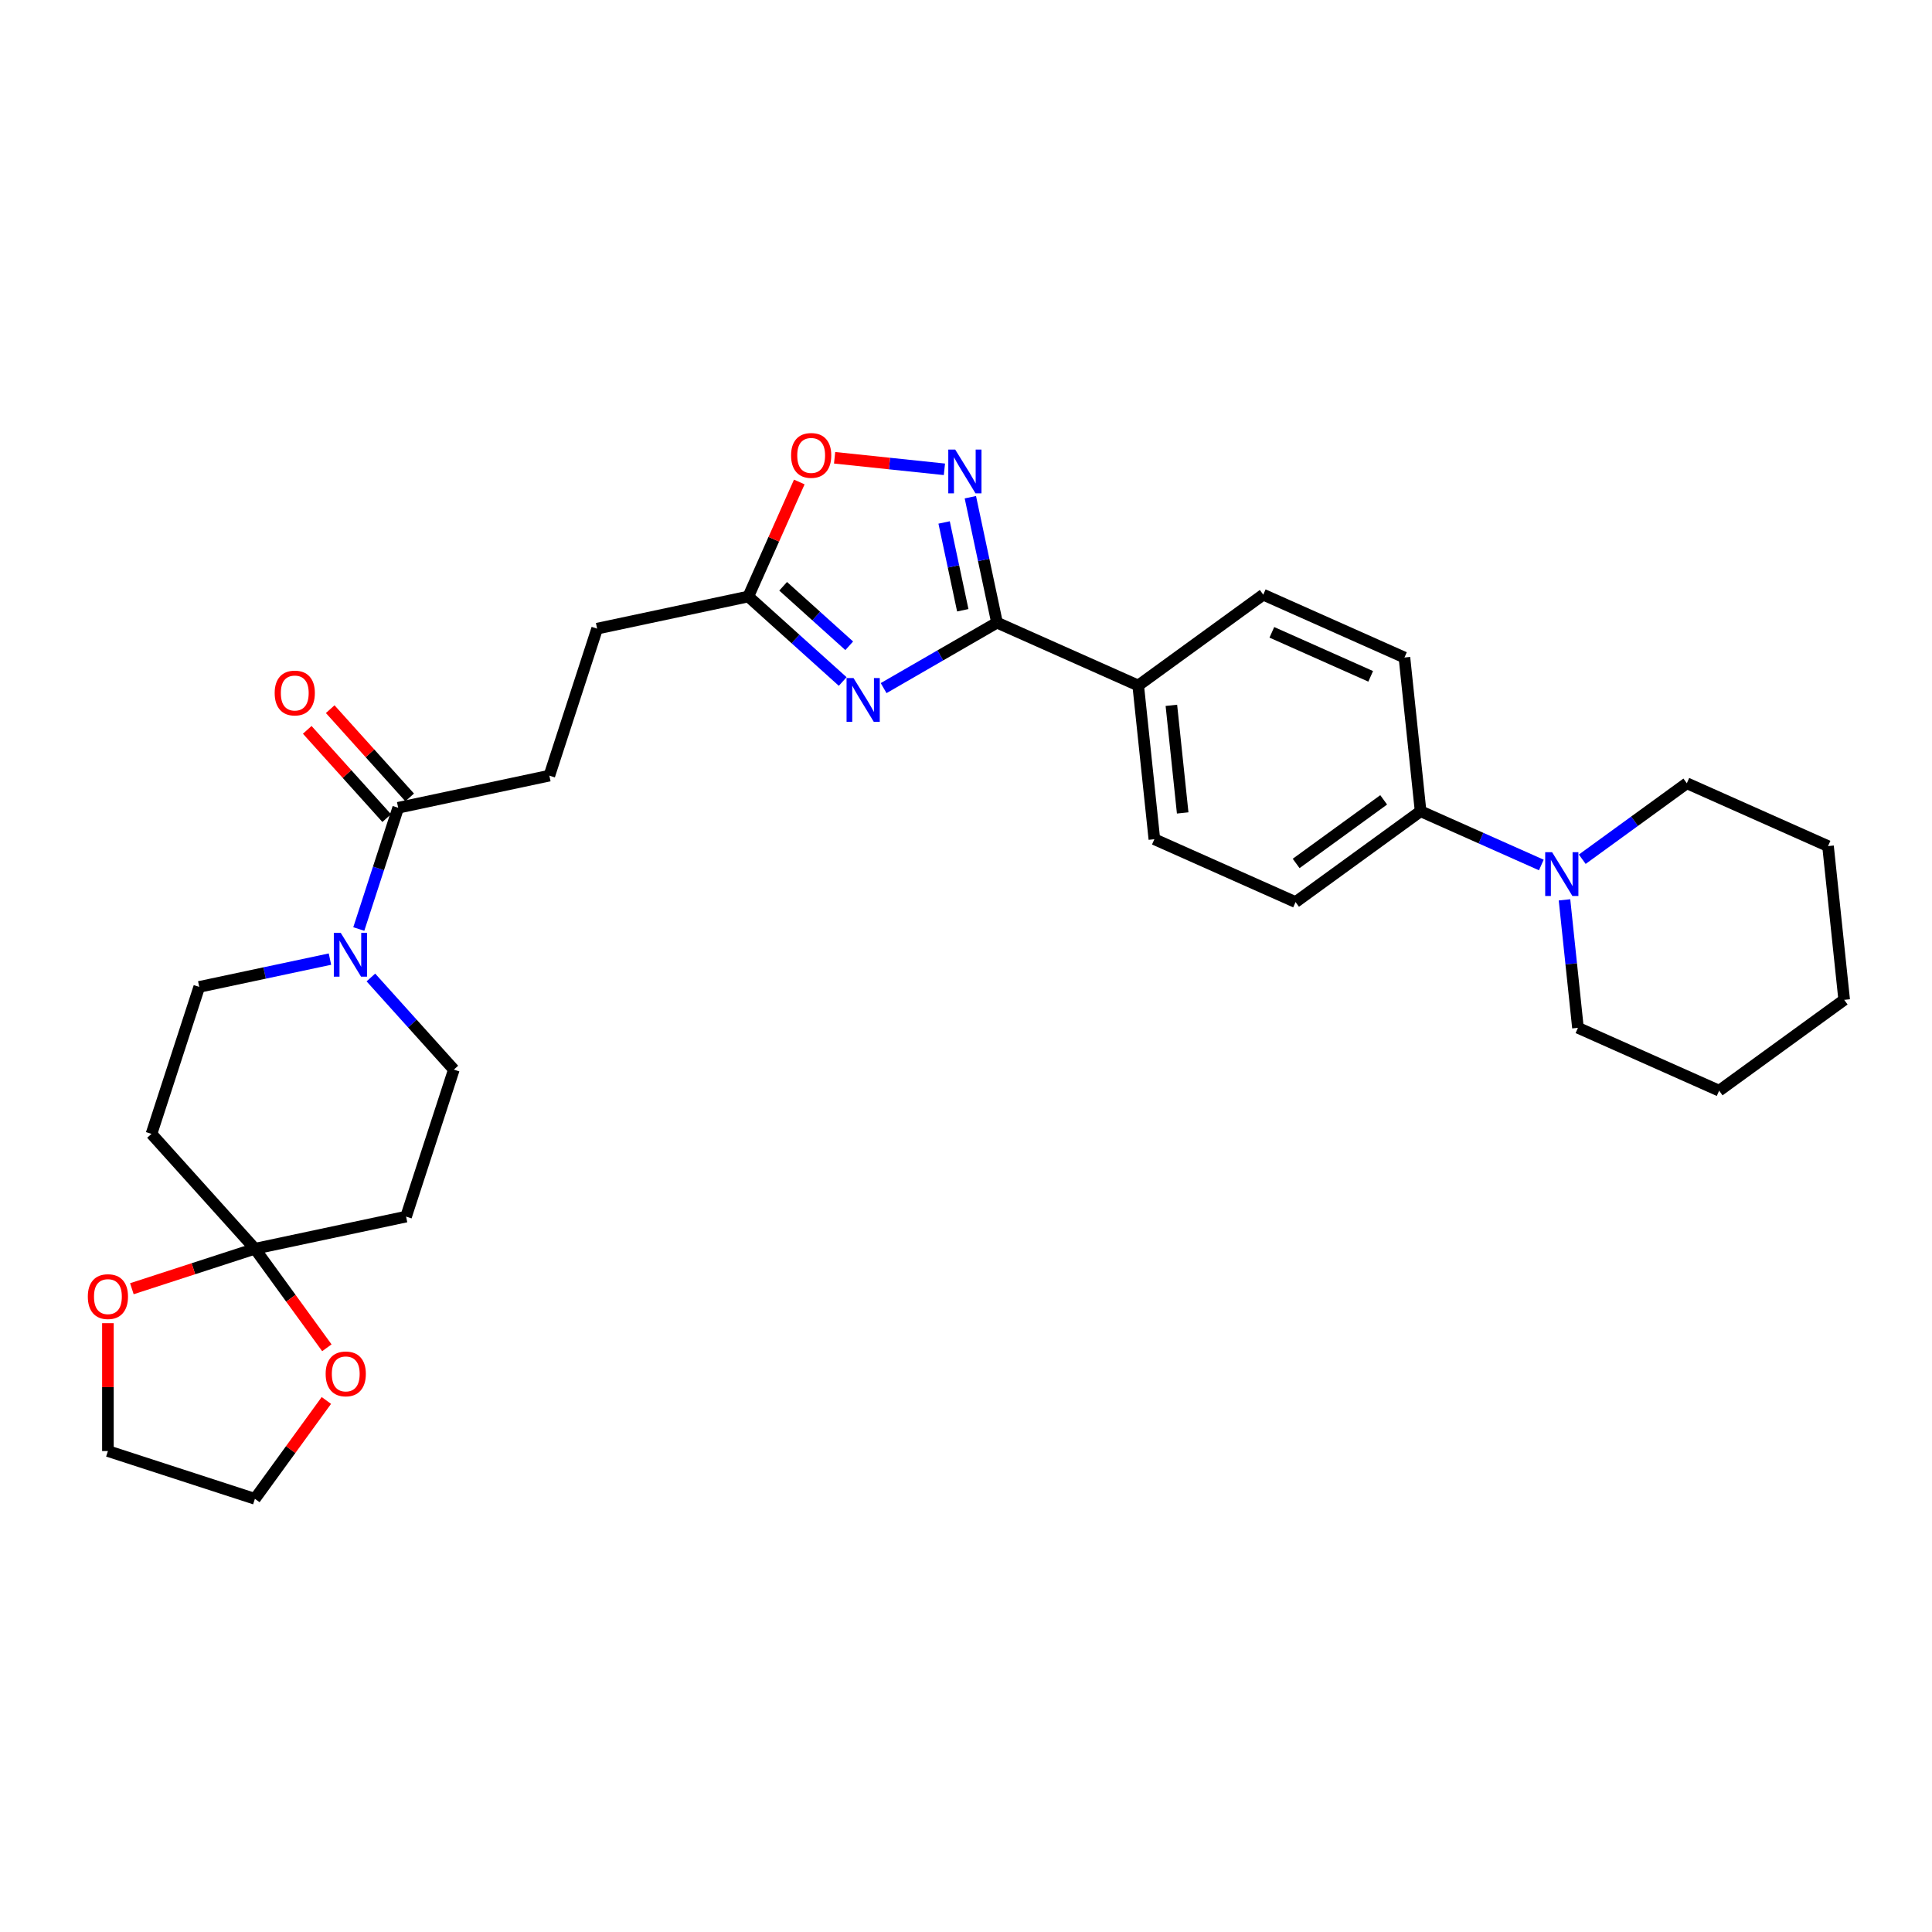 <?xml version='1.0' encoding='iso-8859-1'?>
<svg version='1.1' baseProfile='full'
              xmlns='http://www.w3.org/2000/svg'
                      xmlns:rdkit='http://www.rdkit.org/xml'
                      xmlns:xlink='http://www.w3.org/1999/xlink'
                  xml:space='preserve'
width='1000px' height='1000px' viewBox='0 0 1000 1000'>
<!-- END OF HEADER -->
<rect style='opacity:1.0;fill:#FFFFFF;stroke:none' width='1000' height='1000' x='0' y='0'> </rect>
<path class='bond-0' d='M 457.364,356.164 L 486.708,339.222' style='fill:none;fill-rule:evenodd;stroke:#0000FF;stroke-width:6px;stroke-linecap:butt;stroke-linejoin:miter;stroke-opacity:1' />
<path class='bond-0' d='M 486.708,339.222 L 516.052,322.28' style='fill:none;fill-rule:evenodd;stroke:#000000;stroke-width:6px;stroke-linecap:butt;stroke-linejoin:miter;stroke-opacity:1' />
<path class='bond-4' d='M 436.18,352.743 L 411.751,330.747' style='fill:none;fill-rule:evenodd;stroke:#0000FF;stroke-width:6px;stroke-linecap:butt;stroke-linejoin:miter;stroke-opacity:1' />
<path class='bond-4' d='M 411.751,330.747 L 387.321,308.75' style='fill:none;fill-rule:evenodd;stroke:#000000;stroke-width:6px;stroke-linecap:butt;stroke-linejoin:miter;stroke-opacity:1' />
<path class='bond-4' d='M 439.557,334.254 L 422.456,318.856' style='fill:none;fill-rule:evenodd;stroke:#0000FF;stroke-width:6px;stroke-linecap:butt;stroke-linejoin:miter;stroke-opacity:1' />
<path class='bond-4' d='M 422.456,318.856 L 405.356,303.459' style='fill:none;fill-rule:evenodd;stroke:#000000;stroke-width:6px;stroke-linecap:butt;stroke-linejoin:miter;stroke-opacity:1' />
<path class='bond-1' d='M 516.052,322.28 L 509.153,289.819' style='fill:none;fill-rule:evenodd;stroke:#000000;stroke-width:6px;stroke-linecap:butt;stroke-linejoin:miter;stroke-opacity:1' />
<path class='bond-1' d='M 509.153,289.819 L 502.253,257.358' style='fill:none;fill-rule:evenodd;stroke:#0000FF;stroke-width:6px;stroke-linecap:butt;stroke-linejoin:miter;stroke-opacity:1' />
<path class='bond-1' d='M 498.332,315.869 L 493.502,293.146' style='fill:none;fill-rule:evenodd;stroke:#000000;stroke-width:6px;stroke-linecap:butt;stroke-linejoin:miter;stroke-opacity:1' />
<path class='bond-1' d='M 493.502,293.146 L 488.673,270.423' style='fill:none;fill-rule:evenodd;stroke:#0000FF;stroke-width:6px;stroke-linecap:butt;stroke-linejoin:miter;stroke-opacity:1' />
<path class='bond-10' d='M 516.052,322.28 L 589.135,354.819' style='fill:none;fill-rule:evenodd;stroke:#000000;stroke-width:6px;stroke-linecap:butt;stroke-linejoin:miter;stroke-opacity:1' />
<path class='bond-30' d='M 488.828,242.917 L 460.411,239.93' style='fill:none;fill-rule:evenodd;stroke:#0000FF;stroke-width:6px;stroke-linecap:butt;stroke-linejoin:miter;stroke-opacity:1' />
<path class='bond-30' d='M 460.411,239.93 L 431.993,236.943' style='fill:none;fill-rule:evenodd;stroke:#FF0000;stroke-width:6px;stroke-linecap:butt;stroke-linejoin:miter;stroke-opacity:1' />
<path class='bond-2' d='M 185.71,480.854 L 195.905,449.476' style='fill:none;fill-rule:evenodd;stroke:#0000FF;stroke-width:6px;stroke-linecap:butt;stroke-linejoin:miter;stroke-opacity:1' />
<path class='bond-2' d='M 195.905,449.476 L 206.1,418.099' style='fill:none;fill-rule:evenodd;stroke:#000000;stroke-width:6px;stroke-linecap:butt;stroke-linejoin:miter;stroke-opacity:1' />
<path class='bond-12' d='M 170.787,496.433 L 136.958,503.623' style='fill:none;fill-rule:evenodd;stroke:#0000FF;stroke-width:6px;stroke-linecap:butt;stroke-linejoin:miter;stroke-opacity:1' />
<path class='bond-12' d='M 136.958,503.623 L 103.129,510.814' style='fill:none;fill-rule:evenodd;stroke:#000000;stroke-width:6px;stroke-linecap:butt;stroke-linejoin:miter;stroke-opacity:1' />
<path class='bond-13' d='M 191.971,505.945 L 213.44,529.788' style='fill:none;fill-rule:evenodd;stroke:#0000FF;stroke-width:6px;stroke-linecap:butt;stroke-linejoin:miter;stroke-opacity:1' />
<path class='bond-13' d='M 213.44,529.788 L 234.908,553.632' style='fill:none;fill-rule:evenodd;stroke:#000000;stroke-width:6px;stroke-linecap:butt;stroke-linejoin:miter;stroke-opacity:1' />
<path class='bond-3' d='M 131.937,646.348 L 210.188,629.715' style='fill:none;fill-rule:evenodd;stroke:#000000;stroke-width:6px;stroke-linecap:butt;stroke-linejoin:miter;stroke-opacity:1' />
<path class='bond-14' d='M 131.937,646.348 L 150.56,671.98' style='fill:none;fill-rule:evenodd;stroke:#000000;stroke-width:6px;stroke-linecap:butt;stroke-linejoin:miter;stroke-opacity:1' />
<path class='bond-14' d='M 150.56,671.98 L 169.183,697.612' style='fill:none;fill-rule:evenodd;stroke:#FF0000;stroke-width:6px;stroke-linecap:butt;stroke-linejoin:miter;stroke-opacity:1' />
<path class='bond-15' d='M 131.937,646.348 L 100.096,656.693' style='fill:none;fill-rule:evenodd;stroke:#000000;stroke-width:6px;stroke-linecap:butt;stroke-linejoin:miter;stroke-opacity:1' />
<path class='bond-15' d='M 100.096,656.693 L 68.254,667.039' style='fill:none;fill-rule:evenodd;stroke:#FF0000;stroke-width:6px;stroke-linecap:butt;stroke-linejoin:miter;stroke-opacity:1' />
<path class='bond-32' d='M 131.937,646.348 L 78.408,586.897' style='fill:none;fill-rule:evenodd;stroke:#000000;stroke-width:6px;stroke-linecap:butt;stroke-linejoin:miter;stroke-opacity:1' />
<path class='bond-5' d='M 387.321,308.75 L 400.517,279.113' style='fill:none;fill-rule:evenodd;stroke:#000000;stroke-width:6px;stroke-linecap:butt;stroke-linejoin:miter;stroke-opacity:1' />
<path class='bond-5' d='M 400.517,279.113 L 413.712,249.476' style='fill:none;fill-rule:evenodd;stroke:#FF0000;stroke-width:6px;stroke-linecap:butt;stroke-linejoin:miter;stroke-opacity:1' />
<path class='bond-22' d='M 387.321,308.75 L 309.071,325.383' style='fill:none;fill-rule:evenodd;stroke:#000000;stroke-width:6px;stroke-linecap:butt;stroke-linejoin:miter;stroke-opacity:1' />
<path class='bond-6' d='M 206.1,418.099 L 284.35,401.466' style='fill:none;fill-rule:evenodd;stroke:#000000;stroke-width:6px;stroke-linecap:butt;stroke-linejoin:miter;stroke-opacity:1' />
<path class='bond-16' d='M 212.045,412.746 L 191.48,389.906' style='fill:none;fill-rule:evenodd;stroke:#000000;stroke-width:6px;stroke-linecap:butt;stroke-linejoin:miter;stroke-opacity:1' />
<path class='bond-16' d='M 191.48,389.906 L 170.915,367.066' style='fill:none;fill-rule:evenodd;stroke:#FF0000;stroke-width:6px;stroke-linecap:butt;stroke-linejoin:miter;stroke-opacity:1' />
<path class='bond-16' d='M 200.155,423.451 L 179.59,400.612' style='fill:none;fill-rule:evenodd;stroke:#000000;stroke-width:6px;stroke-linecap:butt;stroke-linejoin:miter;stroke-opacity:1' />
<path class='bond-16' d='M 179.59,400.612 L 159.025,377.772' style='fill:none;fill-rule:evenodd;stroke:#FF0000;stroke-width:6px;stroke-linecap:butt;stroke-linejoin:miter;stroke-opacity:1' />
<path class='bond-7' d='M 797.789,447.718 L 766.544,433.807' style='fill:none;fill-rule:evenodd;stroke:#0000FF;stroke-width:6px;stroke-linecap:butt;stroke-linejoin:miter;stroke-opacity:1' />
<path class='bond-7' d='M 766.544,433.807 L 735.299,419.895' style='fill:none;fill-rule:evenodd;stroke:#000000;stroke-width:6px;stroke-linecap:butt;stroke-linejoin:miter;stroke-opacity:1' />
<path class='bond-23' d='M 809.782,465.761 L 813.263,498.878' style='fill:none;fill-rule:evenodd;stroke:#0000FF;stroke-width:6px;stroke-linecap:butt;stroke-linejoin:miter;stroke-opacity:1' />
<path class='bond-23' d='M 813.263,498.878 L 816.743,531.994' style='fill:none;fill-rule:evenodd;stroke:#000000;stroke-width:6px;stroke-linecap:butt;stroke-linejoin:miter;stroke-opacity:1' />
<path class='bond-24' d='M 818.973,444.738 L 846.037,425.075' style='fill:none;fill-rule:evenodd;stroke:#0000FF;stroke-width:6px;stroke-linecap:butt;stroke-linejoin:miter;stroke-opacity:1' />
<path class='bond-24' d='M 846.037,425.075 L 873.101,405.412' style='fill:none;fill-rule:evenodd;stroke:#000000;stroke-width:6px;stroke-linecap:butt;stroke-linejoin:miter;stroke-opacity:1' />
<path class='bond-8' d='M 78.408,586.897 L 103.129,510.814' style='fill:none;fill-rule:evenodd;stroke:#000000;stroke-width:6px;stroke-linecap:butt;stroke-linejoin:miter;stroke-opacity:1' />
<path class='bond-9' d='M 210.188,629.715 L 234.908,553.632' style='fill:none;fill-rule:evenodd;stroke:#000000;stroke-width:6px;stroke-linecap:butt;stroke-linejoin:miter;stroke-opacity:1' />
<path class='bond-18' d='M 589.135,354.819 L 597.497,434.379' style='fill:none;fill-rule:evenodd;stroke:#000000;stroke-width:6px;stroke-linecap:butt;stroke-linejoin:miter;stroke-opacity:1' />
<path class='bond-18' d='M 606.301,365.08 L 612.154,420.772' style='fill:none;fill-rule:evenodd;stroke:#000000;stroke-width:6px;stroke-linecap:butt;stroke-linejoin:miter;stroke-opacity:1' />
<path class='bond-19' d='M 589.135,354.819 L 653.855,307.797' style='fill:none;fill-rule:evenodd;stroke:#000000;stroke-width:6px;stroke-linecap:butt;stroke-linejoin:miter;stroke-opacity:1' />
<path class='bond-11' d='M 735.299,419.895 L 726.937,340.335' style='fill:none;fill-rule:evenodd;stroke:#000000;stroke-width:6px;stroke-linecap:butt;stroke-linejoin:miter;stroke-opacity:1' />
<path class='bond-31' d='M 735.299,419.895 L 670.579,466.917' style='fill:none;fill-rule:evenodd;stroke:#000000;stroke-width:6px;stroke-linecap:butt;stroke-linejoin:miter;stroke-opacity:1' />
<path class='bond-31' d='M 716.187,414.005 L 670.882,446.92' style='fill:none;fill-rule:evenodd;stroke:#000000;stroke-width:6px;stroke-linecap:butt;stroke-linejoin:miter;stroke-opacity:1' />
<path class='bond-26' d='M 168.927,724.875 L 150.432,750.331' style='fill:none;fill-rule:evenodd;stroke:#FF0000;stroke-width:6px;stroke-linecap:butt;stroke-linejoin:miter;stroke-opacity:1' />
<path class='bond-26' d='M 150.432,750.331 L 131.937,775.788' style='fill:none;fill-rule:evenodd;stroke:#000000;stroke-width:6px;stroke-linecap:butt;stroke-linejoin:miter;stroke-opacity:1' />
<path class='bond-25' d='M 55.854,684.876 L 55.854,717.971' style='fill:none;fill-rule:evenodd;stroke:#FF0000;stroke-width:6px;stroke-linecap:butt;stroke-linejoin:miter;stroke-opacity:1' />
<path class='bond-25' d='M 55.854,717.971 L 55.854,751.067' style='fill:none;fill-rule:evenodd;stroke:#000000;stroke-width:6px;stroke-linecap:butt;stroke-linejoin:miter;stroke-opacity:1' />
<path class='bond-17' d='M 284.35,401.466 L 309.071,325.383' style='fill:none;fill-rule:evenodd;stroke:#000000;stroke-width:6px;stroke-linecap:butt;stroke-linejoin:miter;stroke-opacity:1' />
<path class='bond-20' d='M 597.497,434.379 L 670.579,466.917' style='fill:none;fill-rule:evenodd;stroke:#000000;stroke-width:6px;stroke-linecap:butt;stroke-linejoin:miter;stroke-opacity:1' />
<path class='bond-21' d='M 653.855,307.797 L 726.937,340.335' style='fill:none;fill-rule:evenodd;stroke:#000000;stroke-width:6px;stroke-linecap:butt;stroke-linejoin:miter;stroke-opacity:1' />
<path class='bond-21' d='M 658.309,327.294 L 709.467,350.071' style='fill:none;fill-rule:evenodd;stroke:#000000;stroke-width:6px;stroke-linecap:butt;stroke-linejoin:miter;stroke-opacity:1' />
<path class='bond-27' d='M 816.743,531.994 L 889.825,564.532' style='fill:none;fill-rule:evenodd;stroke:#000000;stroke-width:6px;stroke-linecap:butt;stroke-linejoin:miter;stroke-opacity:1' />
<path class='bond-28' d='M 873.101,405.412 L 946.183,437.95' style='fill:none;fill-rule:evenodd;stroke:#000000;stroke-width:6px;stroke-linecap:butt;stroke-linejoin:miter;stroke-opacity:1' />
<path class='bond-34' d='M 55.854,751.067 L 131.937,775.788' style='fill:none;fill-rule:evenodd;stroke:#000000;stroke-width:6px;stroke-linecap:butt;stroke-linejoin:miter;stroke-opacity:1' />
<path class='bond-33' d='M 889.825,564.532 L 954.545,517.51' style='fill:none;fill-rule:evenodd;stroke:#000000;stroke-width:6px;stroke-linecap:butt;stroke-linejoin:miter;stroke-opacity:1' />
<path class='bond-29' d='M 946.183,437.95 L 954.545,517.51' style='fill:none;fill-rule:evenodd;stroke:#000000;stroke-width:6px;stroke-linecap:butt;stroke-linejoin:miter;stroke-opacity:1' />
<path  class='atom-0' d='M 441.764 350.952
L 449.188 362.952
Q 449.924 364.136, 451.108 366.28
Q 452.292 368.424, 452.356 368.552
L 452.356 350.952
L 455.364 350.952
L 455.364 373.607
L 452.26 373.607
L 444.292 360.488
Q 443.364 358.952, 442.372 357.192
Q 441.412 355.432, 441.124 354.888
L 441.124 373.607
L 438.18 373.607
L 438.18 350.952
L 441.764 350.952
' fill='#0000FF'/>
<path  class='atom-2' d='M 494.412 232.702
L 501.836 244.702
Q 502.572 245.886, 503.756 248.03
Q 504.94 250.174, 505.004 250.302
L 505.004 232.702
L 508.012 232.702
L 508.012 255.358
L 504.908 255.358
L 496.94 242.238
Q 496.012 240.702, 495.02 238.942
Q 494.06 237.182, 493.772 236.638
L 493.772 255.358
L 490.828 255.358
L 490.828 232.702
L 494.412 232.702
' fill='#0000FF'/>
<path  class='atom-3' d='M 176.371 482.854
L 183.795 494.853
Q 184.531 496.037, 185.715 498.181
Q 186.899 500.325, 186.963 500.453
L 186.963 482.854
L 189.971 482.854
L 189.971 505.509
L 186.867 505.509
L 178.899 492.39
Q 177.971 490.854, 176.979 489.094
Q 176.019 487.334, 175.731 486.79
L 175.731 505.509
L 172.787 505.509
L 172.787 482.854
L 176.371 482.854
' fill='#0000FF'/>
<path  class='atom-6' d='M 409.46 235.732
Q 409.46 230.292, 412.148 227.252
Q 414.836 224.212, 419.86 224.212
Q 424.883 224.212, 427.571 227.252
Q 430.259 230.292, 430.259 235.732
Q 430.259 241.236, 427.539 244.372
Q 424.819 247.476, 419.86 247.476
Q 414.868 247.476, 412.148 244.372
Q 409.46 241.268, 409.46 235.732
M 419.86 244.916
Q 423.316 244.916, 425.171 242.612
Q 427.059 240.276, 427.059 235.732
Q 427.059 231.284, 425.171 229.044
Q 423.316 226.772, 419.86 226.772
Q 416.404 226.772, 414.516 229.012
Q 412.66 231.252, 412.66 235.732
Q 412.66 240.308, 414.516 242.612
Q 416.404 244.916, 419.86 244.916
' fill='#FF0000'/>
<path  class='atom-8' d='M 803.373 441.106
L 810.797 453.106
Q 811.533 454.29, 812.717 456.434
Q 813.901 458.577, 813.965 458.705
L 813.965 441.106
L 816.973 441.106
L 816.973 463.761
L 813.869 463.761
L 805.901 450.642
Q 804.973 449.106, 803.981 447.346
Q 803.021 445.586, 802.733 445.042
L 802.733 463.761
L 799.789 463.761
L 799.789 441.106
L 803.373 441.106
' fill='#0000FF'/>
<path  class='atom-15' d='M 168.559 711.132
Q 168.559 705.692, 171.247 702.652
Q 173.935 699.612, 178.959 699.612
Q 183.983 699.612, 186.671 702.652
Q 189.359 705.692, 189.359 711.132
Q 189.359 716.635, 186.639 719.771
Q 183.919 722.875, 178.959 722.875
Q 173.967 722.875, 171.247 719.771
Q 168.559 716.667, 168.559 711.132
M 178.959 720.315
Q 182.415 720.315, 184.271 718.011
Q 186.159 715.676, 186.159 711.132
Q 186.159 706.684, 184.271 704.444
Q 182.415 702.172, 178.959 702.172
Q 175.503 702.172, 173.615 704.412
Q 171.759 706.652, 171.759 711.132
Q 171.759 715.708, 173.615 718.011
Q 175.503 720.315, 178.959 720.315
' fill='#FF0000'/>
<path  class='atom-16' d='M 45.455 671.132
Q 45.455 665.692, 48.142 662.653
Q 50.83 659.613, 55.854 659.613
Q 60.878 659.613, 63.566 662.653
Q 66.254 665.692, 66.254 671.132
Q 66.254 676.636, 63.534 679.772
Q 60.814 682.876, 55.854 682.876
Q 50.862 682.876, 48.142 679.772
Q 45.455 676.668, 45.455 671.132
M 55.854 680.316
Q 59.31 680.316, 61.166 678.012
Q 63.054 675.676, 63.054 671.132
Q 63.054 666.684, 61.166 664.445
Q 59.31 662.173, 55.854 662.173
Q 52.398 662.173, 50.51 664.413
Q 48.654 666.652, 48.654 671.132
Q 48.654 675.708, 50.51 678.012
Q 52.398 680.316, 55.854 680.316
' fill='#FF0000'/>
<path  class='atom-17' d='M 142.171 358.712
Q 142.171 353.272, 144.859 350.232
Q 147.547 347.192, 152.571 347.192
Q 157.594 347.192, 160.282 350.232
Q 162.97 353.272, 162.97 358.712
Q 162.97 364.216, 160.25 367.352
Q 157.53 370.456, 152.571 370.456
Q 147.579 370.456, 144.859 367.352
Q 142.171 364.248, 142.171 358.712
M 152.571 367.896
Q 156.026 367.896, 157.882 365.592
Q 159.77 363.256, 159.77 358.712
Q 159.77 354.264, 157.882 352.024
Q 156.026 349.752, 152.571 349.752
Q 149.115 349.752, 147.227 351.992
Q 145.371 354.232, 145.371 358.712
Q 145.371 363.288, 147.227 365.592
Q 149.115 367.896, 152.571 367.896
' fill='#FF0000'/>
</svg>
